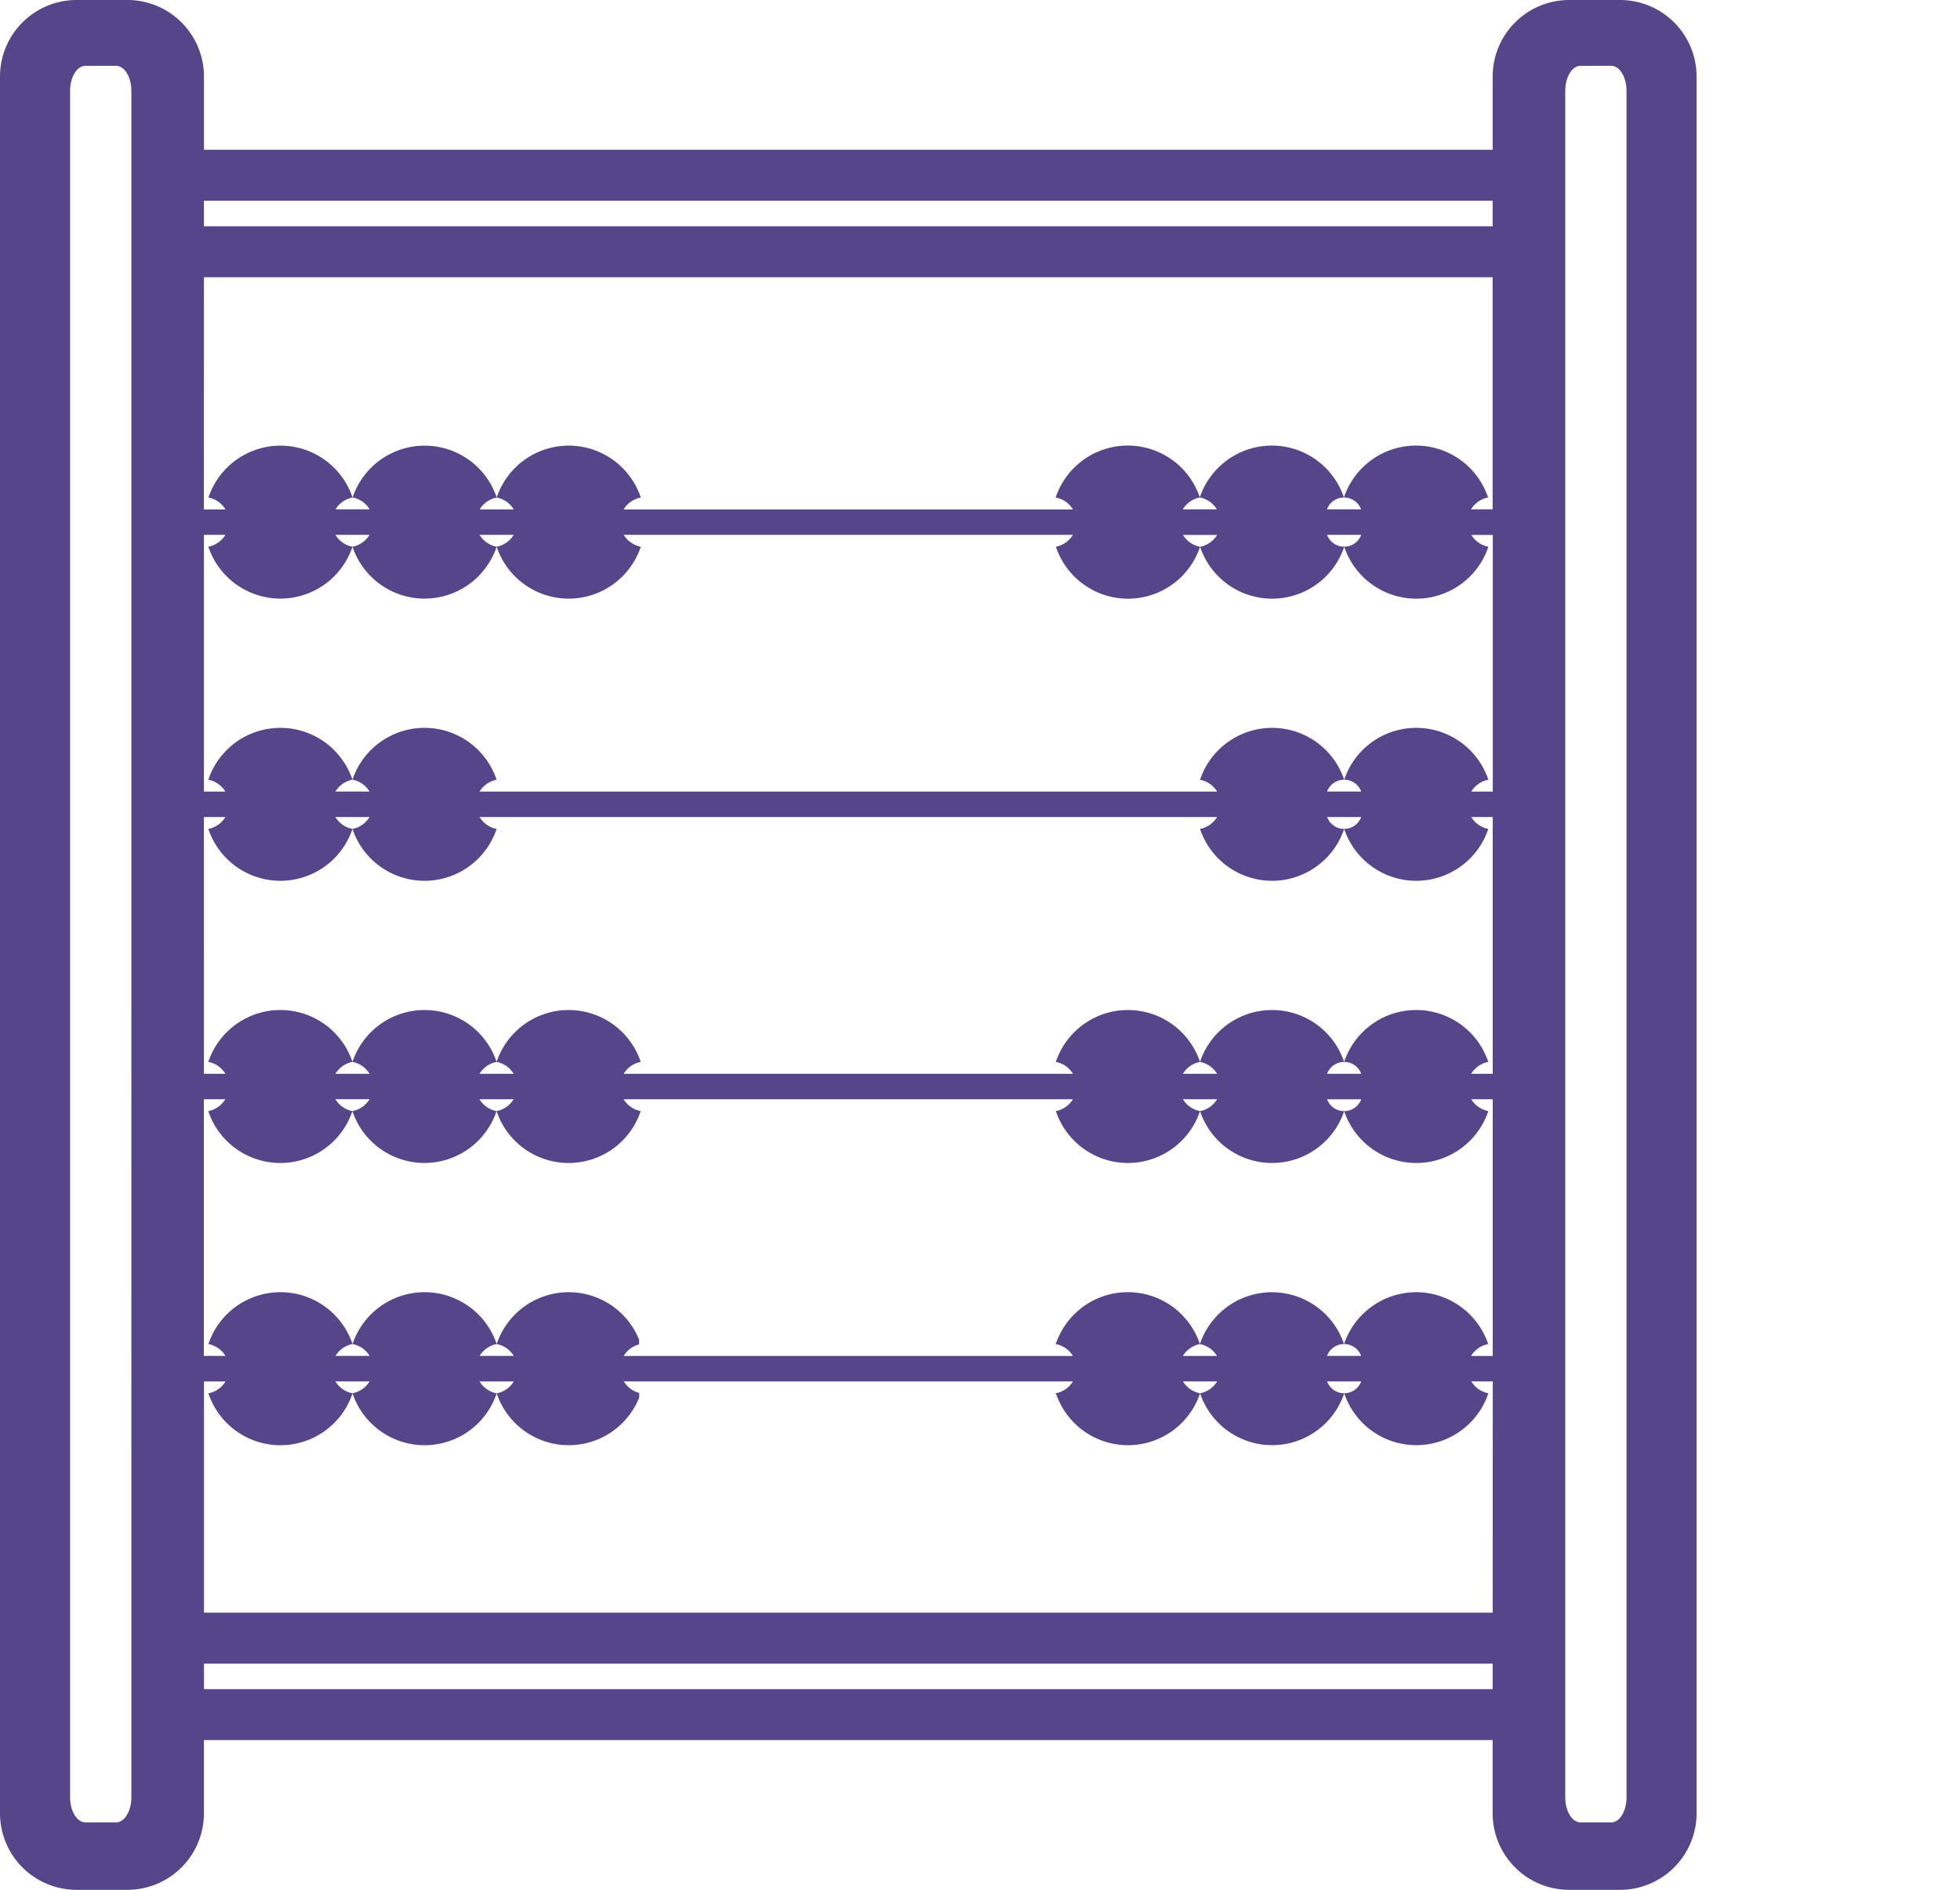 <svg xmlns="http://www.w3.org/2000/svg" xmlns:xlink="http://www.w3.org/1999/xlink" width="135.971" height="131.118" viewBox="0 0 135.971 131.118">
  <defs>
    <clipPath id="clip-path">
      <rect id="Rectangle_243" data-name="Rectangle 243" width="135.971" height="131.118" fill="#564589"/>
    </clipPath>
  </defs>
  <g id="Group_74" data-name="Group 74" clip-path="url(#clip-path)">
    <path id="Path_108" data-name="Path 108" d="M98.682,339.5h0" transform="translate(-67.519 -232.288)" fill="#564589"/>
    <path id="Path_109" data-name="Path 109" d="M430.565,339.5h0" transform="translate(-294.595 -232.288)" fill="#564589"/>
    <path id="Path_110" data-name="Path 110" d="M112.393,0h-3.537a5.313,5.313,0,0,0-5.306,5.306v5.085h-89.4V5.306A5.313,5.313,0,0,0,8.842,0H5.306A5.313,5.313,0,0,0,0,5.306V125.813a5.313,5.313,0,0,0,5.306,5.306H8.842a5.313,5.313,0,0,0,5.306-5.306v-5.085h89.4v5.085a5.313,5.313,0,0,0,5.306,5.306h3.537a5.313,5.313,0,0,0,5.306-5.306V5.306A5.313,5.313,0,0,0,112.393,0M9.114,124.7c0,.959-.477,1.738-1.063,1.738H5.926c-.585,0-1.063-.778-1.063-1.739V6.305c0-.958.477-1.739,1.063-1.739H8.051c.586,0,1.063.781,1.063,1.739ZM14.148,13.928h89.4V15.7h-89.4Zm0,5.306h89.4V35.339h-1.5a1.77,1.77,0,0,1,1.185-.823,5.272,5.272,0,0,0-10,0,5.272,5.272,0,0,0-10,0,1.774,1.774,0,0,1,1.185.823H82.053a1.77,1.77,0,0,1,1.185-.823,5.271,5.271,0,0,0-10,0l0-.01v.015l.011,0a1.77,1.77,0,0,1,1.183.823H43.266a1.769,1.769,0,0,1,1.183-.823h.007v0a5.271,5.271,0,0,0-10,0,1.77,1.77,0,0,1,1.185.823H33.274a1.774,1.774,0,0,1,1.185-.823,5.272,5.272,0,0,0-10,0,5.272,5.272,0,0,0-10,0,1.77,1.77,0,0,1,1.185.823h-1.5ZM94.432,37.108a1.265,1.265,0,0,1-2.37,0Zm-2.379-1.769a1.265,1.265,0,0,1,2.37,0Zm-68.777,0a1.775,1.775,0,0,1,1.185-.823,1.771,1.771,0,0,1,1.185.823Zm2.361,1.769a1.775,1.775,0,0,1-1.185.823,1.771,1.771,0,0,1-1.185-.823Zm-11.49,0h1.491a1.776,1.776,0,0,1-1.185.823,5.272,5.272,0,0,0,10,0,5.272,5.272,0,0,0,10,0,1.772,1.772,0,0,1-1.185-.823h2.371a1.776,1.776,0,0,1-1.185.823,5.271,5.271,0,0,0,10,0l0,0a1.77,1.77,0,0,1-1.183-.823H74.433a1.771,1.771,0,0,1-1.183.823l-.011,0v.04l.013-.035a5.271,5.271,0,0,0,10,0,1.777,1.777,0,0,1-1.185-.823h2.371a1.772,1.772,0,0,1-1.185.823,5.272,5.272,0,0,0,10,0,5.272,5.272,0,0,0,10,0,1.777,1.777,0,0,1-1.185-.823h1.491v17.81h-1.493a1.772,1.772,0,0,1,1.185-.823,5.272,5.272,0,0,0-10,0,5.272,5.272,0,0,0-10,0,1.778,1.778,0,0,1,1.185.823H33.266a1.778,1.778,0,0,1,1.185-.823,5.272,5.272,0,0,0-10,0,5.272,5.272,0,0,0-10,0,1.772,1.772,0,0,1,1.185.823H14.147ZM94.432,56.687a1.265,1.265,0,0,1-2.37,0Zm-2.371-1.769a1.265,1.265,0,0,1,2.37,0Zm-68.793,0a1.775,1.775,0,0,1,1.185-.823,1.778,1.778,0,0,1,1.185.823Zm2.368,1.769a1.776,1.776,0,0,1-1.185.823,1.772,1.772,0,0,1-1.185-.823Zm-11.49,0h1.491a1.775,1.775,0,0,1-1.185.823,5.272,5.272,0,0,0,10,0,5.272,5.272,0,0,0,10,0,1.771,1.771,0,0,1-1.185-.823H84.434a1.771,1.771,0,0,1-1.185.823,5.272,5.272,0,0,0,10,0,5.272,5.272,0,0,0,10,0,1.775,1.775,0,0,1-1.185-.823h1.491V74.5h-1.493a1.772,1.772,0,0,1,1.185-.823,5.272,5.272,0,0,0-10,0,5.272,5.272,0,0,0-10,0,1.778,1.778,0,0,1,1.185.823H82.062a1.772,1.772,0,0,1,1.185-.823,5.272,5.272,0,0,0-10,0,1.776,1.776,0,0,1,1.185.823H43.265a1.776,1.776,0,0,1,1.185-.823,5.272,5.272,0,0,0-10,0,1.772,1.772,0,0,1,1.185.823H33.266a1.779,1.779,0,0,1,1.185-.823,5.272,5.272,0,0,0-10,0,5.272,5.272,0,0,0-10,0,1.772,1.772,0,0,1,1.185.823H14.147ZM98.24,89.655a5.289,5.289,0,0,0-5,3.6,5.273,5.273,0,0,0-10,0,1.779,1.779,0,0,1,1.185.823H82.057a1.772,1.772,0,0,1,1.185-.823,5.271,5.271,0,0,0-10,0c-.007-.021-.016-.041-.023-.062v.07l.028-.007a1.765,1.765,0,0,1,1.183.823H43.265a1.773,1.773,0,0,1,1.069-.8v-.337a5.268,5.268,0,0,0-9.878.31,1.772,1.772,0,0,1,1.185.823H33.271a1.78,1.78,0,0,1,1.185-.823,5.273,5.273,0,0,0-10,0,5.273,5.273,0,0,0-10,0,1.772,1.772,0,0,1,1.185.823h-1.5V76.266h1.491a1.774,1.774,0,0,1-1.185.823,5.272,5.272,0,0,0,10,0,5.273,5.273,0,0,0,10,0,1.77,1.77,0,0,1-1.185-.823h2.371a1.774,1.774,0,0,1-1.185.823,5.272,5.272,0,0,0,10,0,1.775,1.775,0,0,1-1.185-.823h31.17a1.776,1.776,0,0,1-1.185.823,5.272,5.272,0,0,0,10,0,1.774,1.774,0,0,1-1.185-.823h2.371a1.771,1.771,0,0,1-1.185.823,5.272,5.272,0,0,0,10,0,5.272,5.272,0,0,0,10,0,1.774,1.774,0,0,1-1.185-.823h1.491v17.81h-1.5a1.772,1.772,0,0,1,1.186-.823,5.29,5.29,0,0,0-5-3.6m-3.808,6.19a1.265,1.265,0,0,1-2.37,0Zm-2.376-1.769a1.265,1.265,0,0,1,2.37,0Zm-68.783,0a1.775,1.775,0,0,1,1.185-.823,1.777,1.777,0,0,1,1.185.823Zm2.363,1.769a1.775,1.775,0,0,1-1.185.823,1.771,1.771,0,0,1-1.185-.823Zm0-19.579a1.773,1.773,0,0,1-1.185.823,1.769,1.769,0,0,1-1.185-.823ZM23.268,74.5a1.775,1.775,0,0,1,1.185-.823,1.777,1.777,0,0,1,1.185.823Zm68.793,0a1.265,1.265,0,0,1,2.37,0Zm2.371,1.769a1.265,1.265,0,0,1-2.37,0Zm9.119,40.926h-89.4v-1.769h89.4Zm0-5.306h-89.4l0-16.041h1.491a1.776,1.776,0,0,1-1.185.823,5.272,5.272,0,0,0,10,0,5.272,5.272,0,0,0,10,0,1.772,1.772,0,0,1-1.185-.823h2.371a1.776,1.776,0,0,1-1.185.823,5.268,5.268,0,0,0,9.885.293v-.322a1.774,1.774,0,0,1-1.069-.8H74.433a1.766,1.766,0,0,1-1.183.823l-.028-.007v.088c.01-.027.021-.052.03-.079a5.271,5.271,0,0,0,10,0,1.776,1.776,0,0,1-1.185-.823h2.371a1.772,1.772,0,0,1-1.185.823,5.272,5.272,0,0,0,10,0,5.272,5.272,0,0,0,10,0,1.777,1.777,0,0,1-1.185-.823h1.491Zm9.286,12.812c0,.96-.478,1.739-1.063,1.739h-2.125c-.586,0-1.063-.779-1.063-1.738V6.305c0-.958.477-1.739,1.063-1.739h2.125c.585,0,1.063.781,1.063,1.739Z" fill="#564589"/>
  </g>
</svg>
